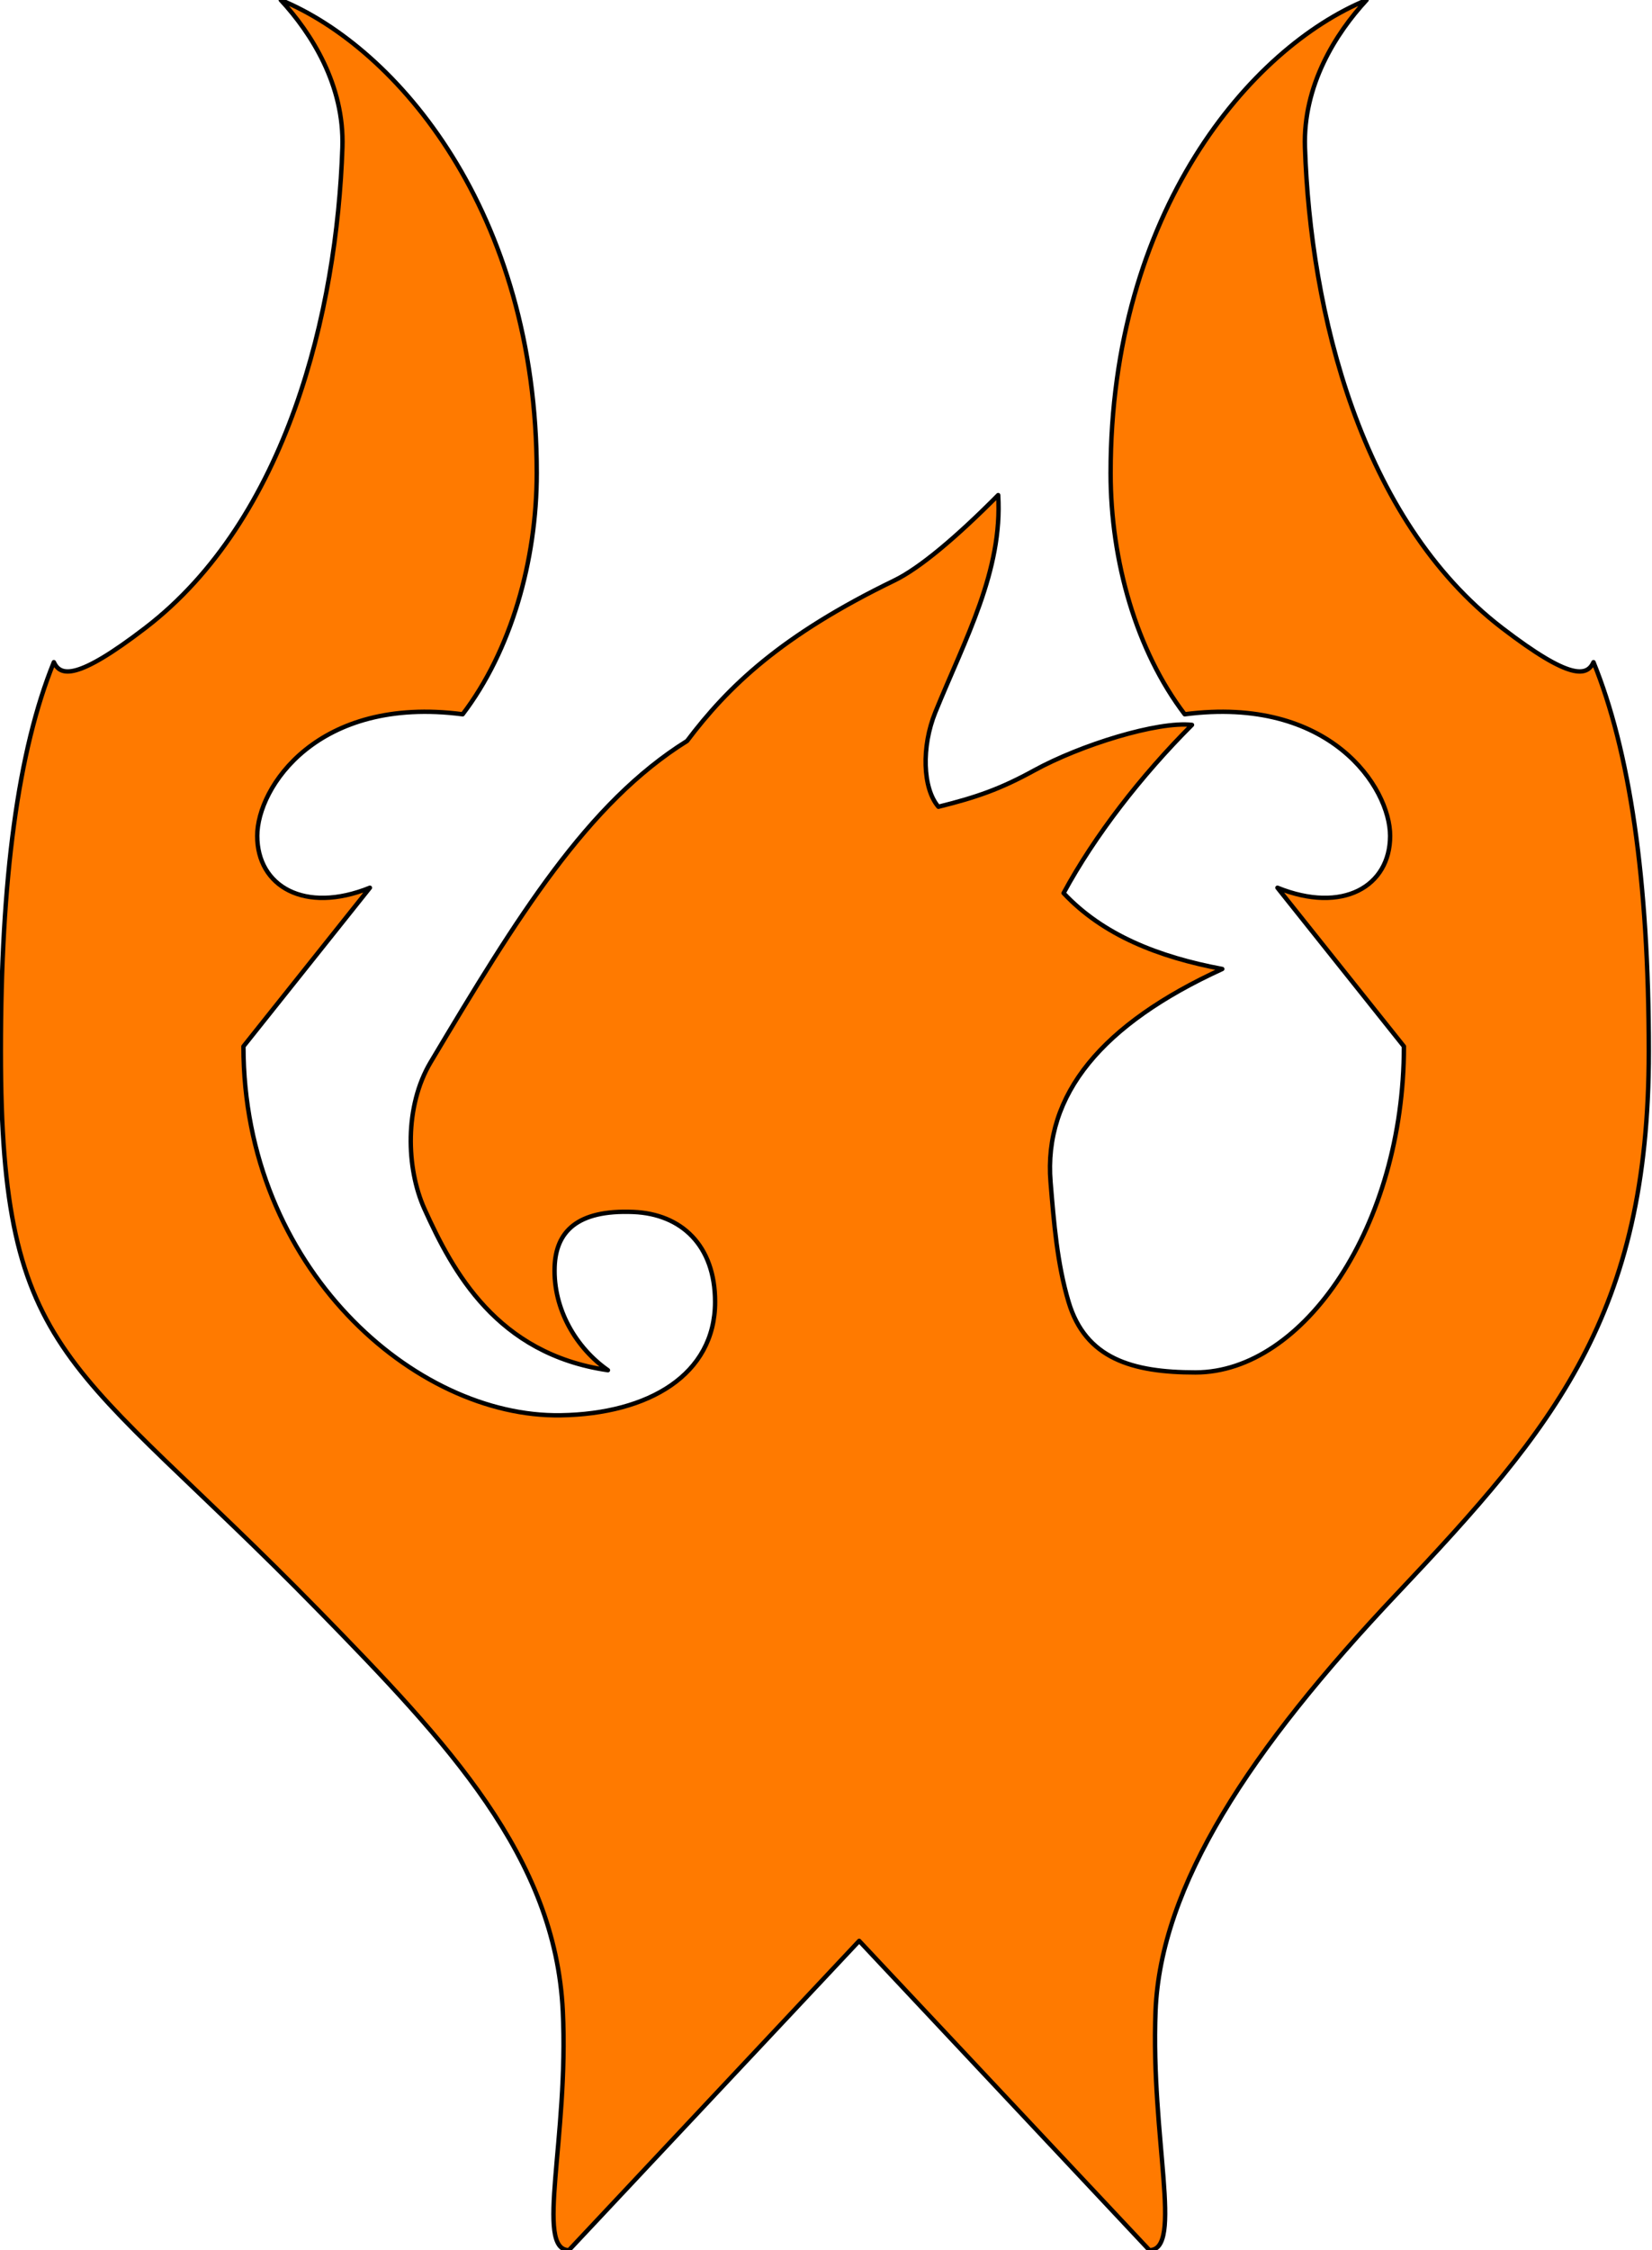 <svg xmlns="http://www.w3.org/2000/svg" viewBox="0 0 752 1024"><path style="fill:#ff7a00;stroke-width:2;stroke: #000000;stroke-linejoin: round;paint-order: stroke;" d="M636.105 725.045c71.352-75.513 114.442-126.78 114.442-246.525 0-78.51-8.854-137.103-25.18-177.178-2.906 6.391-10.247 8.501-41.636-15.582-64.488-49.478-87.226-144.043-89.708-218.696-.939-28.199 14.024-51.898 28.066-67.065-52.799 21.738-116.535 96.259-116.535 215.31 0 39.985 11.769 80.925 33.729 109.747 66.058-8.603 93.507 33.249 93.507 55.339 0 23.018-21.632 35.572-51.289 23.598l57.569 72.195c0 81.615-45.614 148.371-94.867 148.371-28.817 0-50.063-6.272-57.779-32.109-5.192-17.386-6.673-35.915-8.201-54.53-3.27-39.878 23.497-71.958 78.155-96.957-29.087-5.443-54.381-15.478-72.223-34.528 14.131-26.156 35.415-53.54 58.443-76.556-15.527-1.744-50.592 9.066-71.875 20.753-15.307 8.404-26.168 12.206-43.556 16.507-7.212-8.368-7.765-27.356-1.398-43.013 13.611-33.464 30.703-64.408 28.611-98.819-19.12 19.29-35.806 33.297-47.217 38.83-51.575 25.001-75.597 48.13-94.415 73.064-45.396 28.312-77.169 79.886-116.705 146.164-11.95 20.031-11.252 48.166-2.784 66.898 12.87 28.46 32.934 65.905 83.466 73.286-14.201-9.912-25.001-27.529-24.25-47.143.601-15.628 9.9-25.946 35.821-24.875 21.803.901 37.216 15.128 37.216 40.922 0 33.244-30.297 50.968-70.248 51.616-66.367 1.082-144.447-67.082-144.447-167.881l57.569-72.195c-29.657 11.974-51.289-.58-51.289-23.598 0-22.089 27.445-63.942 93.507-55.339 21.958-28.822 33.727-69.762 33.727-109.747 0-119.05-63.734-193.572-116.536-215.31 14.044 15.171 29.005 38.866 28.066 67.065-2.481 74.653-25.216 169.218-89.708 218.696-31.391 24.083-38.729 21.973-41.638 15.582C8.186 341.413.381 400.01.381 478.52c0 141.368 31.838 138.948 144.973 254.72 58.392 59.752 107.423 111.691 110.836 181.948 2.792 57.431-12.793 108.812 2.792 108.812L391.1 883.253 523.218 1024c15.587 0 .526-51.359 2.792-108.812 2.261-57.068 42.631-118.752 110.09-190.143z"/></svg>